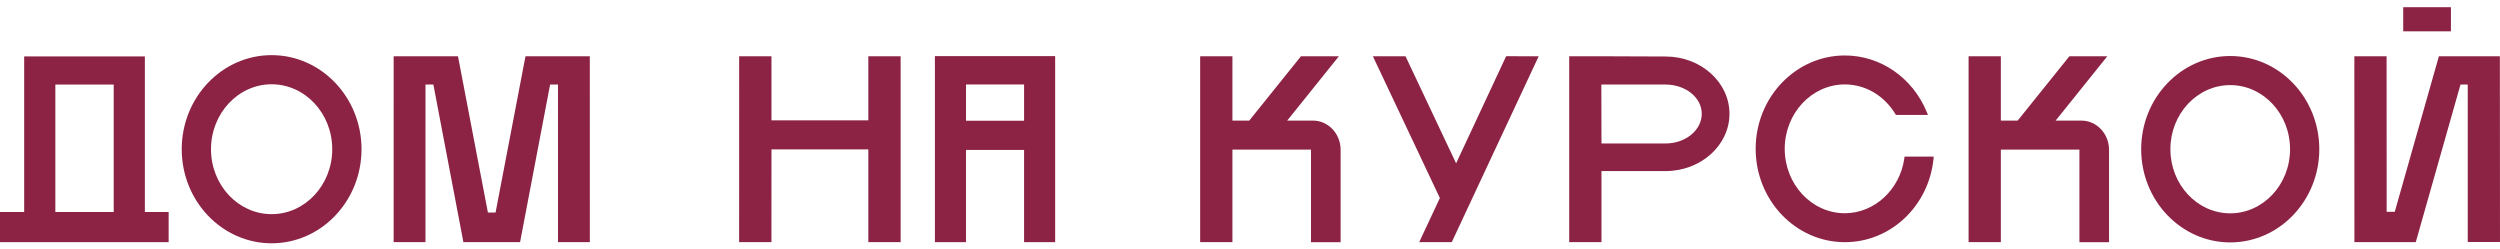 <svg width="281" height="28" viewBox="0 0 281 28" fill="none" xmlns="http://www.w3.org/2000/svg">
<g clip-path="url(#clip0_124_1004)">
<path d="M97.6 13.529L86.713 13.529V6.323L83.081 6.323L83.078 27.218H86.71L86.713 16.796H97.6V27.218H101.232V6.323H97.6V13.529Z" fill="#8C2345"/>
<path d="M30.53 6.197C24.958 6.197 20.426 10.941 20.426 16.772C20.426 22.603 24.958 27.346 30.53 27.346C36.102 27.346 40.635 22.603 40.635 16.772C40.635 10.941 36.102 6.197 30.53 6.197ZM37.344 16.772C37.344 20.796 34.288 24.07 30.53 24.07C26.773 24.07 23.716 20.796 23.716 16.772C23.716 12.747 26.773 9.473 30.53 9.473C34.288 9.473 37.344 12.747 37.344 16.772Z" fill="#8C2345"/>
<path d="M16.282 9.504V6.341L2.718 6.341L2.718 23.829H0L0 27.219L18.955 27.219V23.829H16.282L16.282 9.504ZM12.781 9.504L12.781 23.829L6.221 23.829L6.221 9.504L12.781 9.504Z" fill="#8C2345"/>
<path d="M105.084 7.007V27.219H108.577V16.852H115.106V27.219L118.599 27.219V6.307L105.082 6.307V7.007H105.084ZM115.107 9.494V13.571L108.579 13.571V9.494L115.107 9.494Z" fill="#8C2345"/>
<path d="M250.678 6.296C245.157 6.296 240.668 10.995 240.668 16.771C240.668 22.548 245.159 27.247 250.678 27.247C256.197 27.247 260.689 22.547 260.689 16.771C260.689 10.996 256.198 6.296 250.678 6.296ZM257.403 16.771C257.403 20.745 254.385 23.977 250.678 23.977C246.97 23.977 243.952 20.745 243.952 16.771C243.952 12.798 246.97 9.566 250.678 9.566C254.385 9.566 257.403 12.798 257.403 16.771Z" fill="#8C2345"/>
<path d="M147.583 13.557H144.68L150.492 6.323L146.228 6.323L140.414 13.557H138.524V6.323L134.898 6.323V27.218H138.524V16.813H147.356C147.356 16.813 147.356 16.828 147.356 16.837V27.22H150.685V16.836C150.685 15.028 149.291 13.555 147.58 13.555L147.583 13.557Z" fill="#8C2345"/>
<path d="M233.954 13.557H231.051L236.863 6.323L232.599 6.323L226.785 13.557H224.895V6.323L221.27 6.323V27.218H224.895V16.813H233.727C233.727 16.813 233.727 16.828 233.727 16.837V27.22H237.056V16.836C237.056 15.028 235.663 13.555 233.951 13.555L233.954 13.557Z" fill="#8C2345"/>
<path d="M187.212 6.351L180.018 6.323L176.379 6.323V27.218H180.006V19.229H187.21C191.171 19.229 194.393 16.339 194.393 12.79C194.393 9.24 191.171 6.351 187.21 6.351H187.212ZM179.993 9.503L187.198 9.503C189.439 9.503 191.277 10.951 191.277 12.79C191.277 14.629 189.453 16.126 187.21 16.126H180.006L179.992 9.503H179.993Z" fill="#8C2345"/>
<path d="M163.667 18.358L157.98 6.324L154.312 6.324L161.841 22.258L159.518 27.219H163.179L172.949 6.324L169.29 6.319L163.667 18.358Z" fill="#8C2345"/>
<path d="M280.985 6.323L274.131 6.323L269.171 23.805H268.261L268.254 6.323L264.629 6.323L264.635 27.218H271.532L276.56 9.503H277.374V27.201H280.999L280.985 6.323Z" fill="#8C2345"/>
<path d="M275.485 0.812L270.121 0.812V3.524L275.485 3.524V0.812Z" fill="#8C2345"/>
<path d="M214.043 17.814C213.549 21.321 210.676 23.968 207.361 23.968C203.635 23.968 200.603 20.72 200.603 16.729C200.603 12.739 203.635 9.489 207.361 9.489C209.652 9.489 211.771 10.727 213.028 12.799L213.101 12.918H216.704L216.563 12.578C214.971 8.725 211.359 6.235 207.361 6.235C201.833 6.235 197.336 10.942 197.336 16.728C197.336 22.514 201.833 27.22 207.361 27.22C212.487 27.22 216.771 23.202 217.326 17.872L217.354 17.6H214.071L214.042 17.812L214.043 17.814Z" fill="#8C2345"/>
<path d="M66.295 6.323L59.065 6.323L55.703 23.885L55.273 23.885H55.27H54.84L51.477 6.323L44.248 6.323L44.246 27.218H47.823L47.825 9.503H48.71L52.086 27.218H55.27H55.273L58.456 27.218L61.833 9.503H62.718L62.72 27.218H66.297L66.295 6.323Z" fill="#8C2345"/>
</g>
<defs>
<clipPath id="clip0_124_1004">
<rect width="281" height="26.534" fill="white" transform="translate(0 0.812)"/>
</clipPath>
</defs>
</svg>
